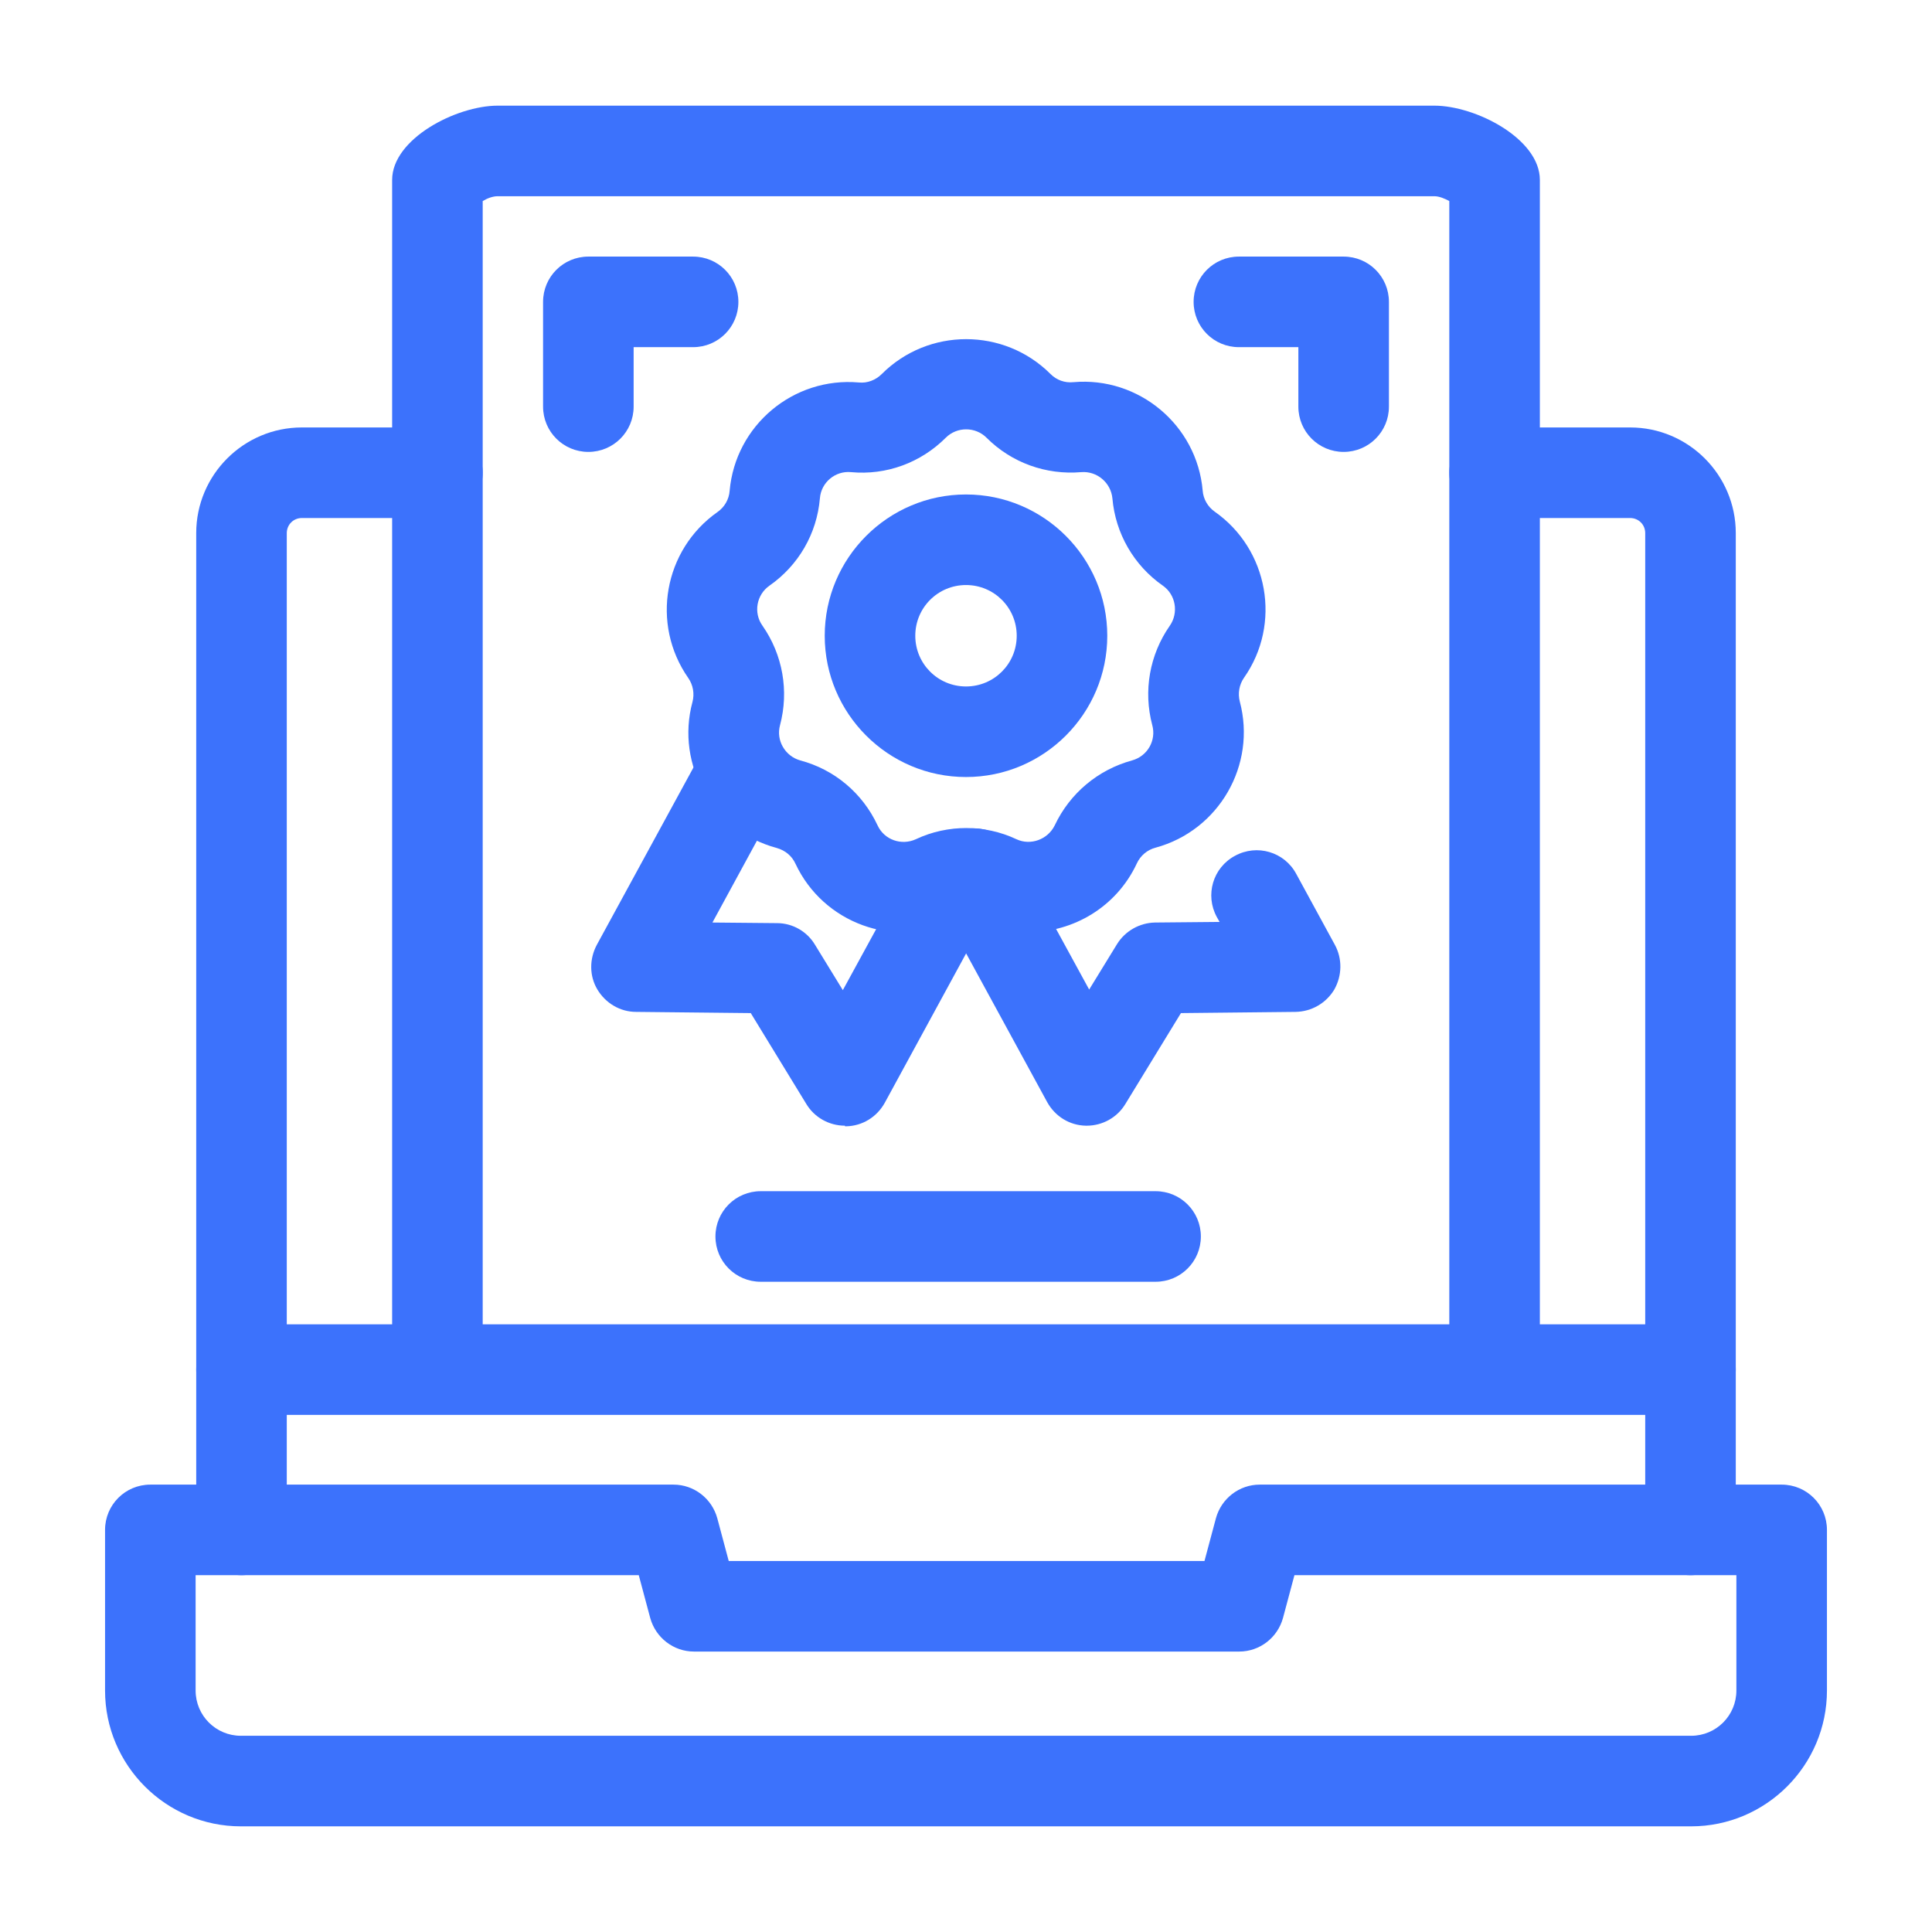 <svg id="LINE" viewBox="0 0 64 64" xmlns="http://www.w3.org/2000/svg"><g fill="#3C72FC"><g><g><path d="m56 52.18c-.83 0-1.5-.67-1.5-1.5v-33.02c0-.28-.22-.5-.5-.5h-4.49c-.83 0-1.5-.67-1.5-1.5s.67-1.5 1.5-1.5h4.49c1.93 0 3.5 1.57 3.5 3.5v33.02c0 .83-.67 1.5-1.5 1.5z"/><path d="m8 52.18c-.83 0-1.5-.67-1.5-1.5v-33.02c0-1.93 1.57-3.5 3.5-3.5h4.49c.83 0 1.5.67 1.5 1.5s-.67 1.5-1.5 1.5h-4.49c-.28 0-.5.22-.5.5v33.02c0 .83-.67 1.5-1.5 1.5z"/><path d="m56.02 60.5h-48.04c-2.48 0-4.5-2.02-4.5-4.5v-5.32c0-.83.67-1.5 1.5-1.5h17.33c.68 0 1.27.46 1.45 1.11l.38 1.42h15.76l.38-1.42c.18-.65.77-1.11 1.45-1.11h17.29c.83 0 1.5.67 1.5 1.5v5.32c0 2.48-2.02 4.5-4.5 4.5zm-49.54-8.32v3.82c0 .83.67 1.5 1.5 1.5h48.04c.83 0 1.5-.67 1.5-1.5v-3.82h-14.64l-.38 1.42c-.18.65-.77 1.11-1.45 1.11h-18.06c-.68 0-1.27-.46-1.45-1.11l-.38-1.42z"/></g><path d="m56 46.87h-48c-.83 0-1.5-.67-1.5-1.5s.67-1.5 1.5-1.5h48c.83 0 1.5.67 1.5 1.5s-.67 1.5-1.5 1.5z"/></g><path d="m49.51 45.83c-.83 0-1.5-.67-1.5-1.5v-37.67c-.15-.08-.33-.16-.5-.16h-31.02c-.17 0-.35.07-.5.16v37.67c0 .83-.67 1.5-1.5 1.5s-1.5-.67-1.5-1.5v-38.37c0-1.36 2.12-2.46 3.5-2.46h31.02c1.38 0 3.5 1.1 3.5 2.46v38.37c0 .83-.67 1.5-1.5 1.5z"/><path d="m19.49 14.97c-.83 0-1.5-.67-1.5-1.5v-3.47c0-.83.67-1.5 1.5-1.5h3.47c.83 0 1.5.67 1.5 1.5s-.67 1.5-1.5 1.5h-1.97v1.97c0 .83-.67 1.5-1.5 1.5z"/><path d="m44.51 14.97c-.83 0-1.5-.67-1.5-1.5v-1.97h-1.97c-.83 0-1.5-.67-1.5-1.5s.67-1.5 1.5-1.5h3.47c.83 0 1.5.67 1.5 1.5v3.47c0 .83-.67 1.5-1.5 1.5z"/><g><g><path d="m27.99 37.29c-.52 0-1.01-.27-1.28-.72l-1.84-3.01-3.8-.04c-.53 0-1.01-.29-1.28-.74s-.27-1.01-.02-1.48l3.52-6.46c.25-.49.75-.83 1.34-.83.83 0 1.5.67 1.5 1.5 0 .26-.06.51-.18.73l-2.35 4.32 2.14.02c.52 0 1 .28 1.26.72l.92 1.5 2.49-4.56c.26-.48.77-.78 1.32-.78.83 0 1.5.67 1.5 1.5 0 .3-.09.59-.25.83l-3.67 6.74c-.26.47-.74.77-1.28.78-.01 0-.02 0-.04 0z"/><path d="m36.01 37.29s-.02 0-.04 0c-.54-.01-1.02-.31-1.28-.78l-3.69-6.77c-.15-.23-.23-.5-.23-.8 0-.83.67-1.5 1.5-1.5.55 0 1.05.3 1.32.78l2.49 4.56.92-1.5c.27-.44.75-.71 1.26-.72l2.14-.02-.09-.16c-.4-.73-.13-1.64.6-2.03.73-.4 1.64-.13 2.03.6l1.28 2.35c.25.46.24 1.02-.02 1.48-.27.45-.75.73-1.28.74l-3.8.04-1.84 3.01c-.27.45-.76.72-1.28.72z"/></g><g><path d="m34.07 30.89c-.56 0-1.12-.12-1.66-.37-.26-.12-.55-.12-.81 0-1.98.92-4.33.06-5.25-1.91-.12-.26-.34-.44-.62-.52-2.1-.56-3.36-2.74-2.79-4.84.07-.27.02-.56-.14-.79-1.25-1.79-.81-4.25.97-5.5.23-.16.38-.42.4-.7.19-2.17 2.11-3.78 4.28-3.59.28.03.56-.08.76-.28 1.54-1.54 4.05-1.54 5.59 0 .2.2.47.3.76.27 2.16-.19 4.09 1.42 4.28 3.59.02.28.17.54.4.7 1.78 1.25 2.22 3.72.97 5.5-.16.23-.21.52-.14.79.56 2.1-.69 4.27-2.79 4.84-.27.07-.5.26-.62.52-.67 1.44-2.1 2.28-3.59 2.28zm-2.07-3.46c.57 0 1.14.12 1.67.37.47.22 1.04.01 1.27-.46.5-1.06 1.43-1.84 2.56-2.15.51-.14.81-.66.67-1.17-.3-1.13-.09-2.33.58-3.29.3-.43.2-1.03-.23-1.33-.96-.67-1.57-1.73-1.67-2.89-.05-.52-.51-.91-1.03-.87-1.17.1-2.31-.31-3.14-1.14t0 0c-.37-.37-.98-.37-1.35 0-.83.83-1.97 1.25-3.14 1.14-.52-.05-.99.34-1.03.87-.1 1.17-.71 2.22-1.67 2.89-.43.3-.54.9-.23 1.33.67.96.88 2.16.58 3.29-.14.51.17 1.03.67 1.17 1.13.3 2.06 1.08 2.56 2.15.22.48.79.68 1.27.46.53-.25 1.1-.37 1.67-.37z"/><path d="m32 25.74c-2.58 0-4.68-2.1-4.68-4.68s2.1-4.68 4.68-4.68 4.68 2.1 4.68 4.68-2.1 4.68-4.68 4.68zm0-6.36c-.93 0-1.68.75-1.68 1.68s.75 1.68 1.68 1.68 1.68-.75 1.68-1.68-.75-1.68-1.68-1.68z"/></g></g><path d="m38.28 42.46h-13.08c-.83 0-1.5-.67-1.5-1.5s.67-1.5 1.5-1.5h13.08c.83 0 1.5.67 1.5 1.5s-.67 1.5-1.5 1.5z"/></g></svg>